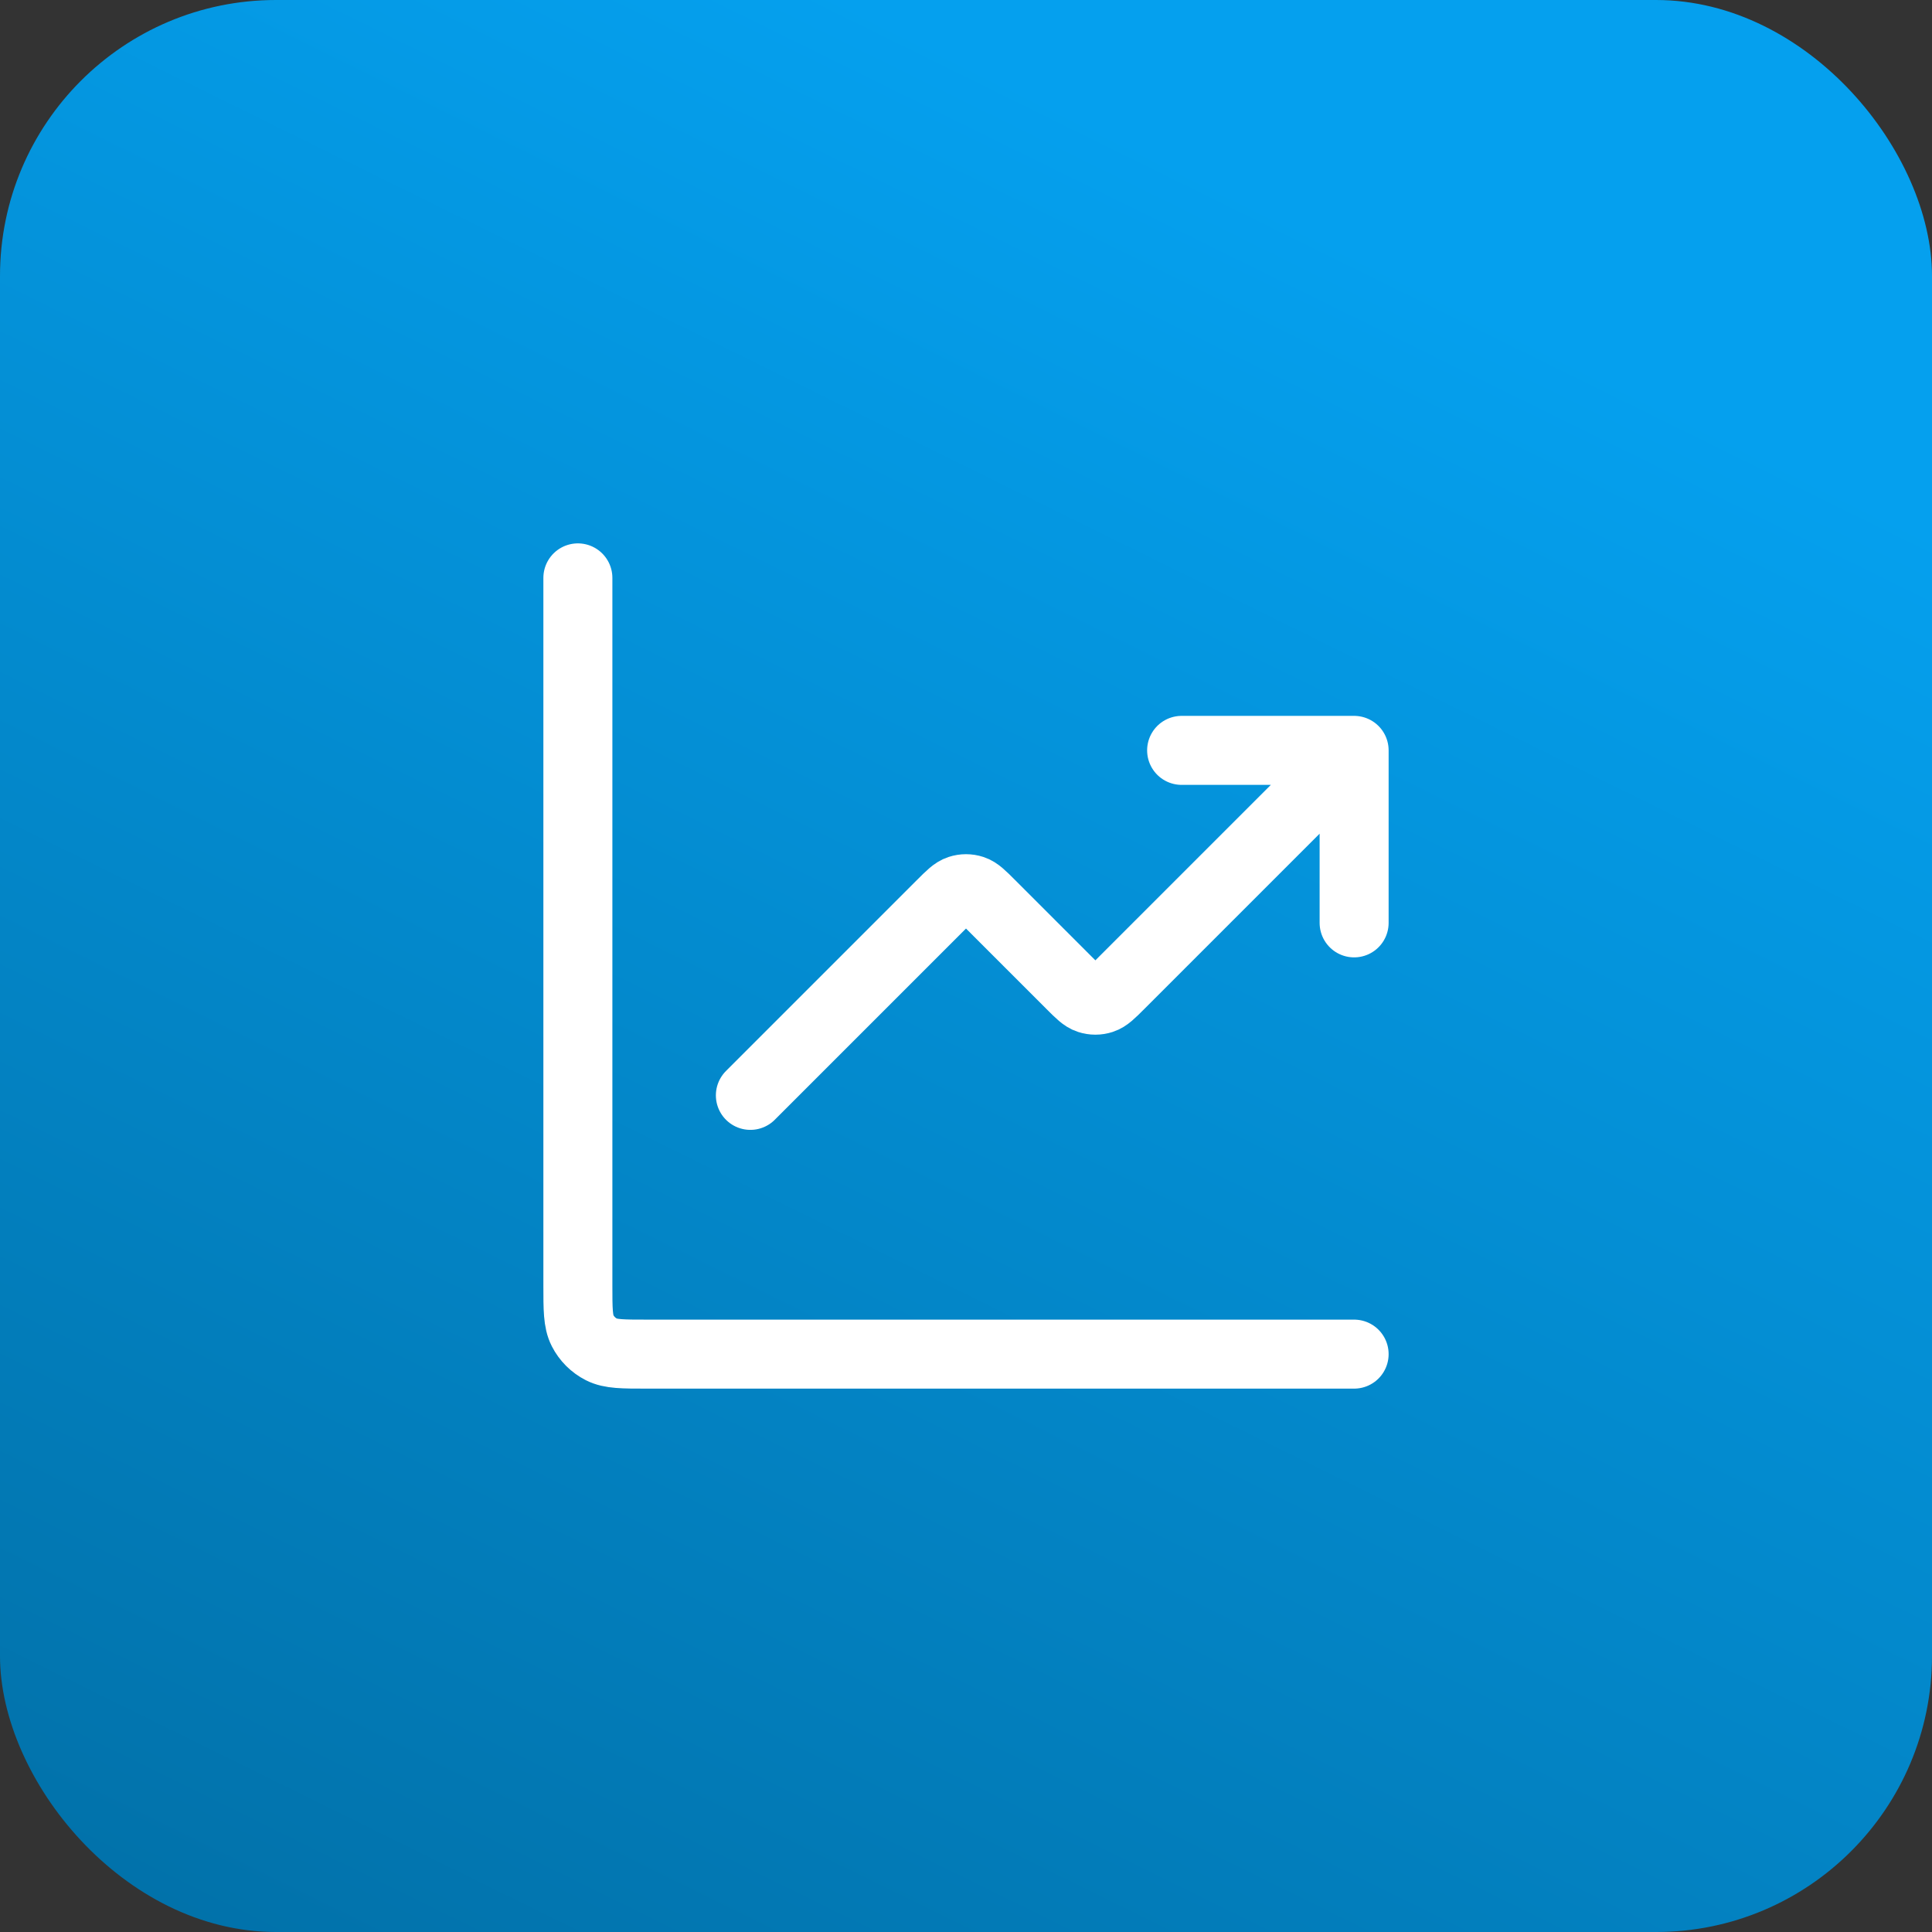 <svg width="56" height="56" viewBox="0 0 56 56" fill="none" xmlns="http://www.w3.org/2000/svg">
<rect x="0" y="0" width="56" height="56" fill="#333333" stroke="none"/>
<rect width="56" height="56" rx="8" fill="url(#paint0_linear_8424_113077)"/>
<path d="M39.25 39.25H18.75C18.05 39.25 17.7 39.25 17.433 39.114C17.197 38.994 17.006 38.803 16.886 38.568C16.75 38.3 16.75 37.95 16.75 37.25V16.75M39.25 21.75L32.457 28.543C32.21 28.79 32.086 28.914 31.943 28.96C31.818 29.001 31.682 29.001 31.557 28.96C31.414 28.914 31.29 28.79 31.043 28.543L28.707 26.207C28.46 25.96 28.336 25.836 28.193 25.79C28.068 25.749 27.932 25.749 27.807 25.79C27.664 25.836 27.54 25.96 27.293 26.207L21.75 31.75M39.25 21.75H34.25M39.25 21.75V26.75" stroke="white" stroke-width="2" stroke-linecap="round" stroke-linejoin="round"/>
<defs>
<linearGradient id="paint0_linear_8424_113077" x1="24.9" y1="71.969" x2="53.445" y2="14.075" gradientUnits="userSpaceOnUse">
<stop stop-color="#016DA3"/>
<stop offset="1" stop-color="#05A0EE"/>
</linearGradient>
</defs>
</svg>
